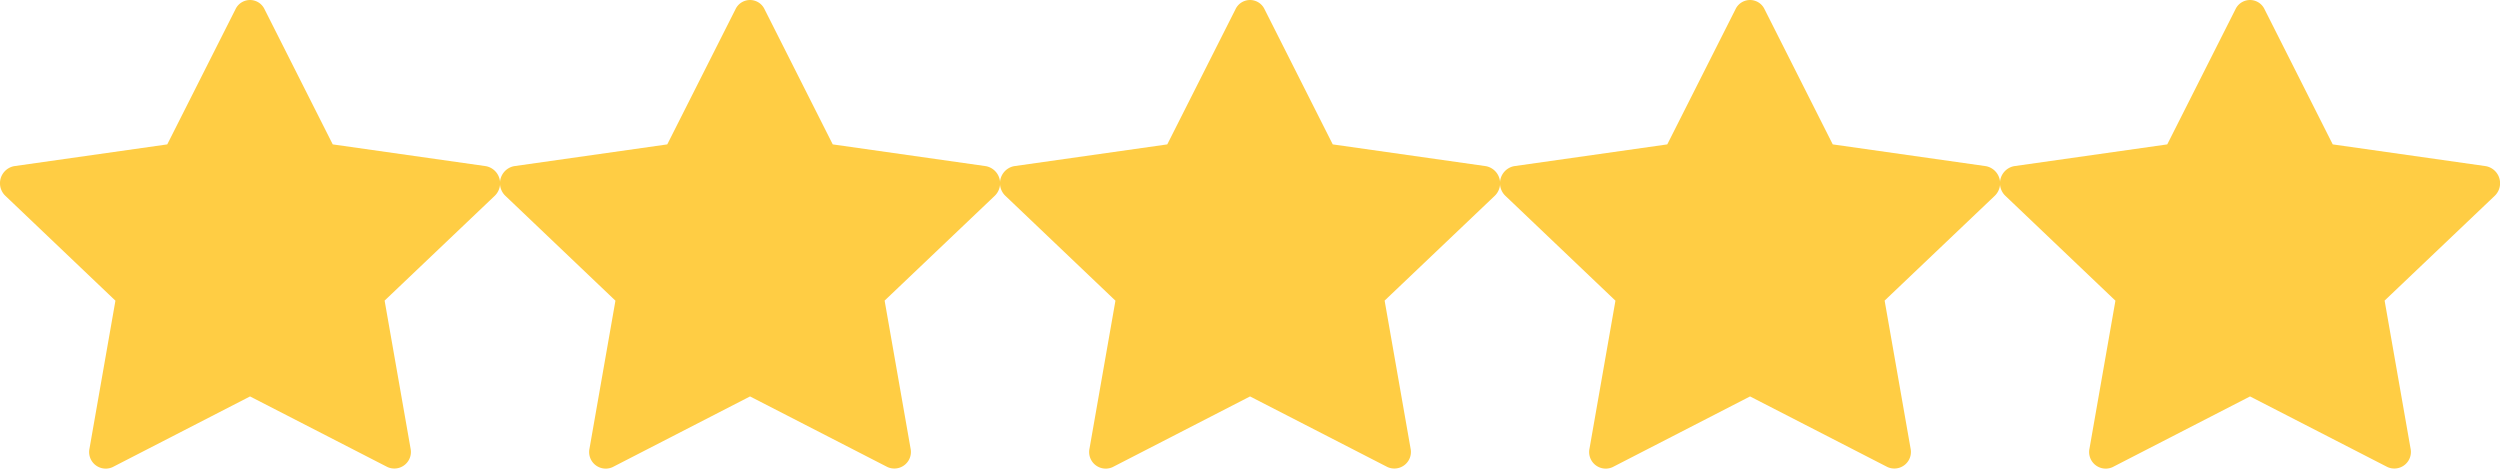<svg id="组_1922" data-name="组 1922" xmlns="http://www.w3.org/2000/svg" width="112.144" height="21.028" viewBox="0 0 112.144 21.028">
  <g id="star-fill">
    <path id="路径_5023" data-name="路径 5023" d="M5.064,22.072a.744.744,0,0,1-1.046-.83l1.163-6.631L.243,9.906a.78.78,0,0,1,.4-1.331L7.506,7.6l3.062-6.066a.72.72,0,0,1,1.3,0L14.929,7.6l6.866.976a.78.78,0,0,1,.4,1.331l-4.939,4.7,1.163,6.631a.744.744,0,0,1-1.046.83l-6.154-3.162L5.063,22.072Z" transform="translate(-0.003 -1.123)" fill="#ffcd44"/>
  </g>
  <g id="star-fill-2" data-name="star-fill" transform="translate(44.858)">
    <path id="路径_5023-2" data-name="路径 5023" d="M5.064,22.072a.744.744,0,0,1-1.046-.83l1.163-6.631L.243,9.906a.78.78,0,0,1,.4-1.331L7.506,7.6l3.062-6.066a.72.72,0,0,1,1.3,0L14.929,7.6l6.866.976a.78.78,0,0,1,.4,1.331l-4.939,4.7,1.163,6.631a.744.744,0,0,1-1.046.83l-6.154-3.162L5.063,22.072Z" transform="translate(-0.003 -1.123)" fill="#ffcd44"/>
  </g>
  <g id="star-fill-3" data-name="star-fill" transform="translate(22.429)">
    <path id="路径_5023-3" data-name="路径 5023" d="M5.064,22.072a.744.744,0,0,1-1.046-.83l1.163-6.631L.243,9.906a.78.78,0,0,1,.4-1.331L7.506,7.6l3.062-6.066a.72.72,0,0,1,1.3,0L14.929,7.6l6.866.976a.78.78,0,0,1,.4,1.331l-4.939,4.7,1.163,6.631a.744.744,0,0,1-1.046.83l-6.154-3.162L5.063,22.072Z" transform="translate(-0.003 -1.123)" fill="#ffcd44"/>
  </g>
  <g id="star-fill-4" data-name="star-fill" transform="translate(67.287)">
    <path id="路径_5023-4" data-name="路径 5023" d="M5.064,22.072a.744.744,0,0,1-1.046-.83l1.163-6.631L.243,9.906a.78.78,0,0,1,.4-1.331L7.506,7.6l3.062-6.066a.72.72,0,0,1,1.3,0L14.929,7.6l6.866.976a.78.78,0,0,1,.4,1.331l-4.939,4.7,1.163,6.631a.744.744,0,0,1-1.046.83l-6.154-3.162L5.063,22.072Z" transform="translate(-0.003 -1.123)" fill="#ffcd44"/>
  </g>
  <g id="star-fill-5" data-name="star-fill" transform="translate(89.715)">
    <path id="路径_5023-5" data-name="路径 5023" d="M5.064,22.072a.744.744,0,0,1-1.046-.83l1.163-6.631L.243,9.906a.78.78,0,0,1,.4-1.331L7.506,7.6l3.062-6.066a.72.72,0,0,1,1.3,0L14.929,7.6l6.866.976a.78.78,0,0,1,.4,1.331l-4.939,4.7,1.163,6.631a.744.744,0,0,1-1.046.83l-6.154-3.162L5.063,22.072Z" transform="translate(-0.003 -1.123)" fill="#ffcd44"/>
  </g>
</svg>
